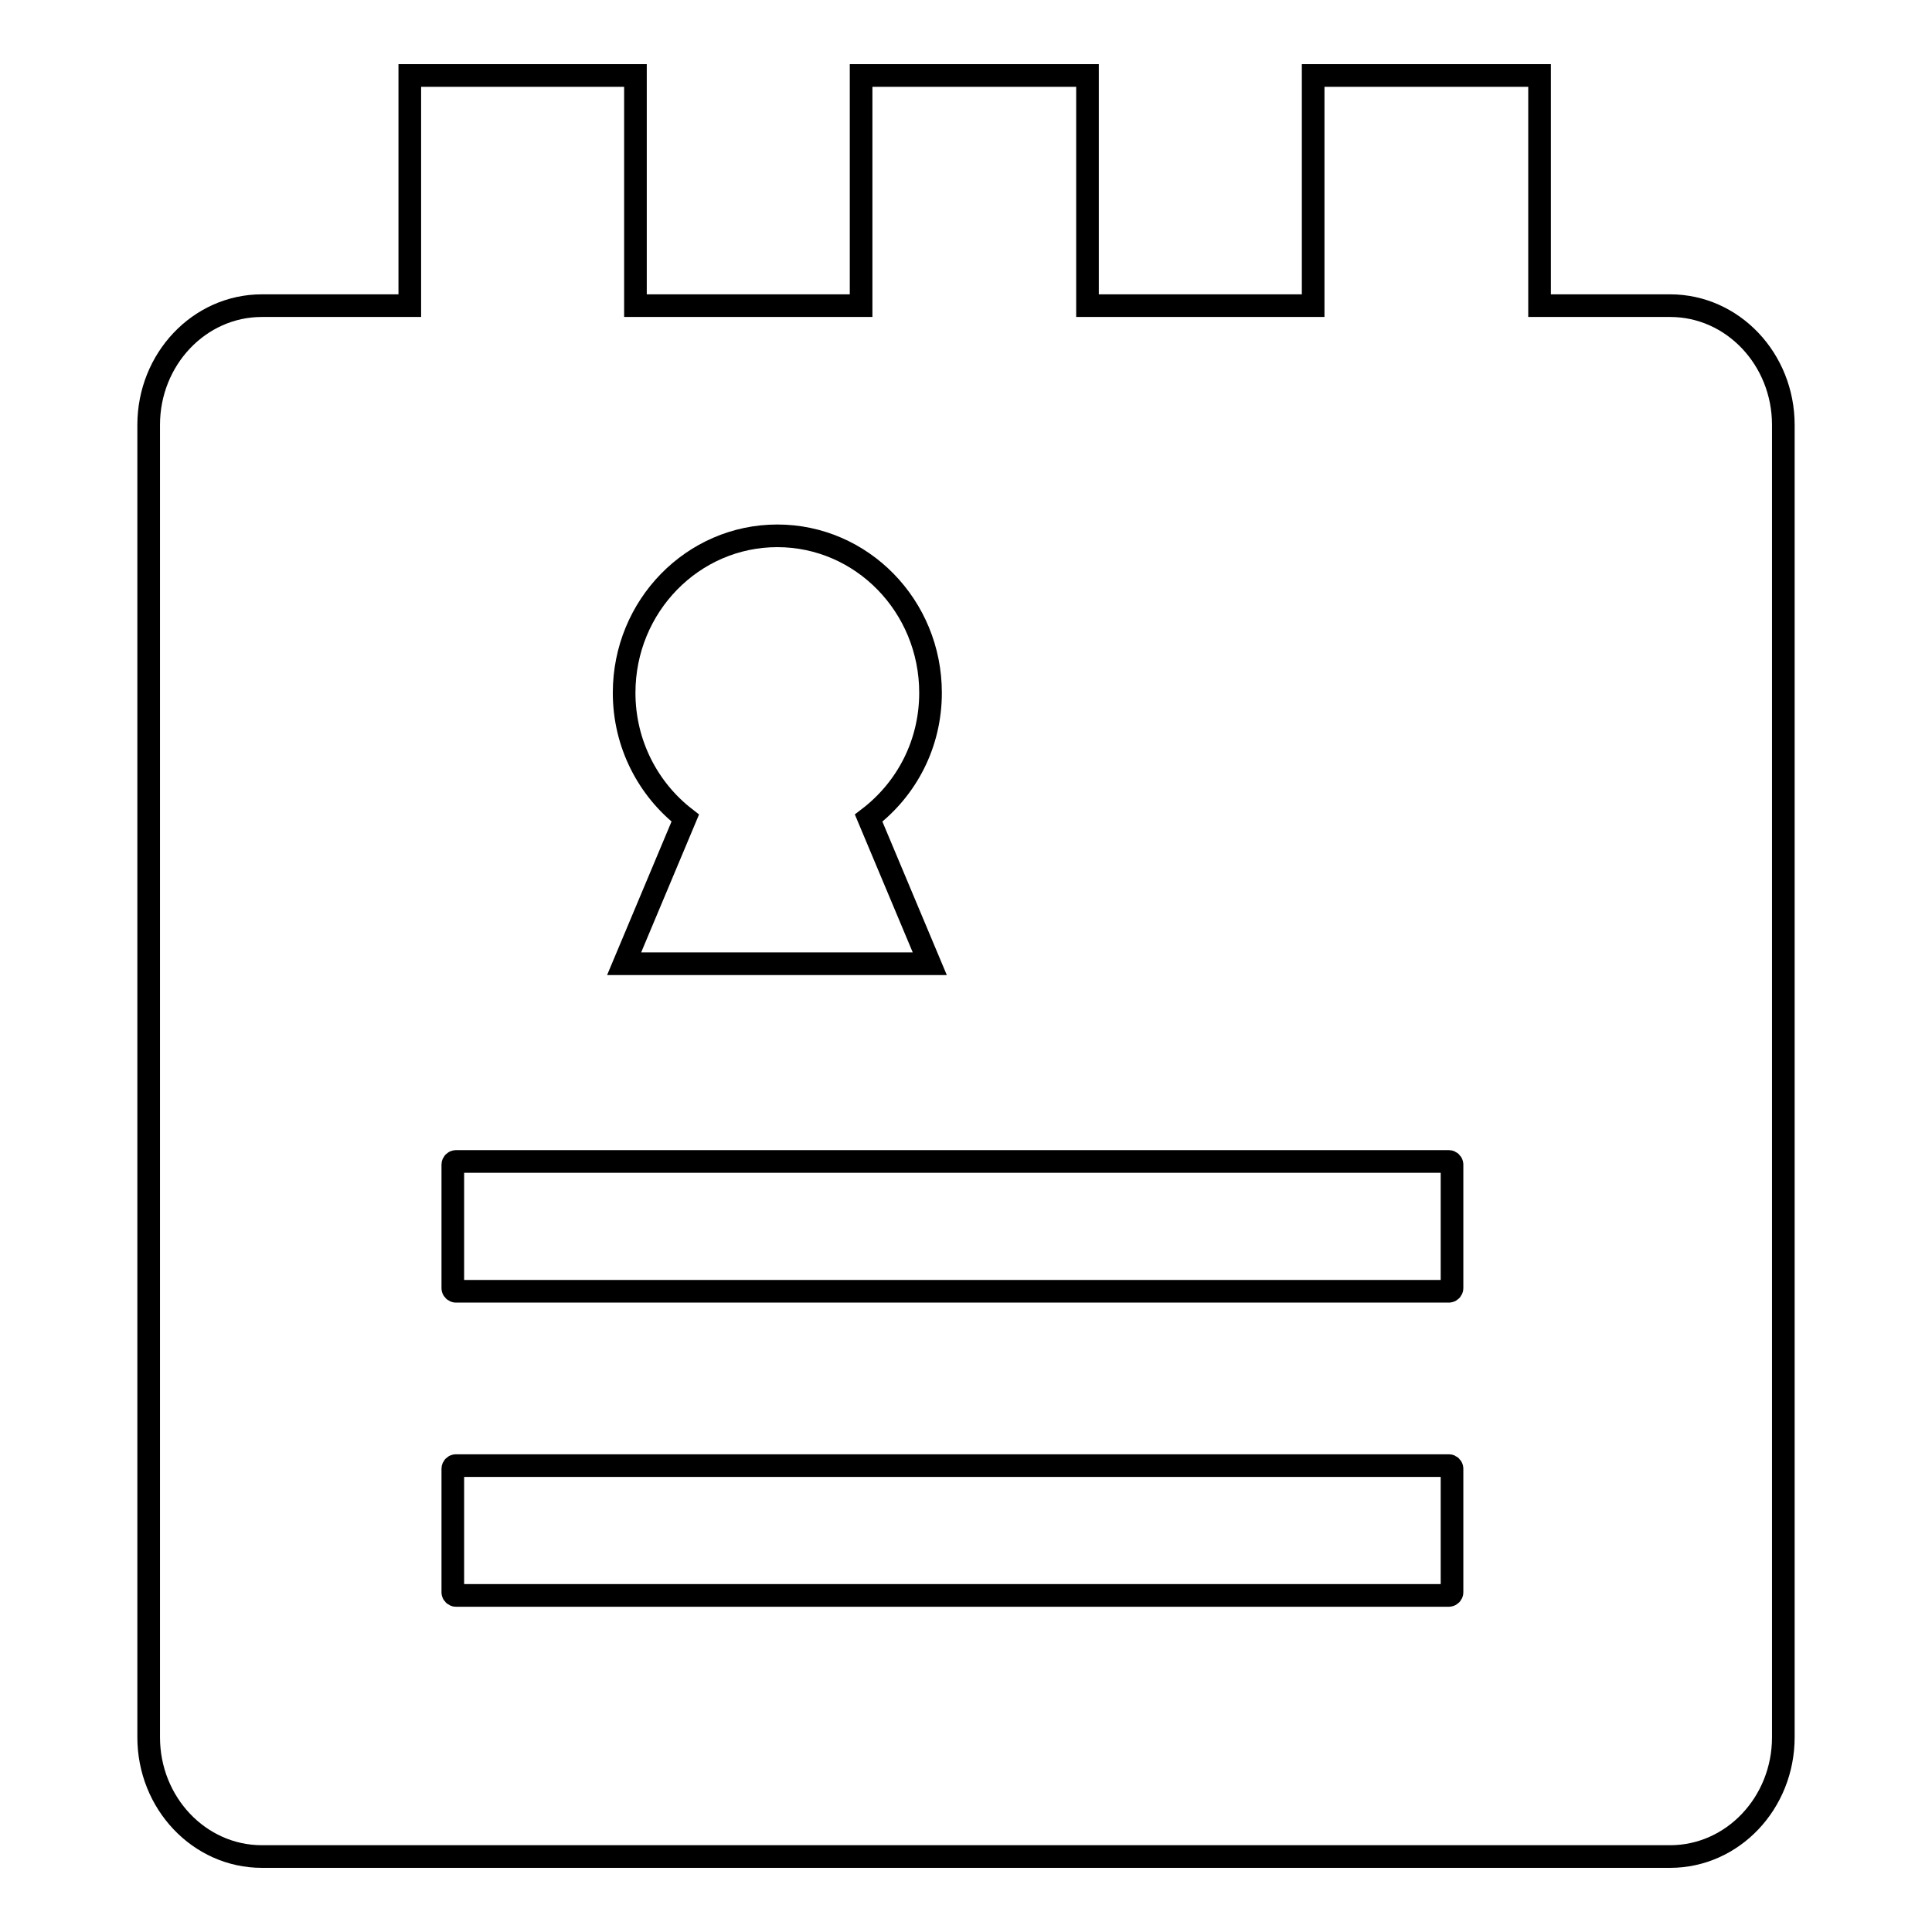 <?xml version="1.0" encoding="utf-8"?>
<!-- Svg Vector Icons : http://www.onlinewebfonts.com/icon -->
<!DOCTYPE svg PUBLIC "-//W3C//DTD SVG 1.1//EN" "http://www.w3.org/Graphics/SVG/1.1/DTD/svg11.dtd">
<svg version="1.1" xmlns="http://www.w3.org/2000/svg" xmlns:xlink="http://www.w3.org/1999/xlink" x="0px" y="0px" viewBox="0 0 256 256" enable-background="new 0 0 256 256" xml:space="preserve">
<g><g><path stroke-width="3" fill-opacity="0" stroke="#000000"  d="M221.3,246H34.7c-8.3,0-15-7.1-15-15.8V56.3c0-8.7,6.7-15.8,15-15.8h19.6V10h29.9v30.5h29.9V10h30v30.5h29.9V10H204v30.5h17.3c8.3,0,15,7.1,15,15.8v173.9C236.3,238.9,229.6,246,221.3,246z M123.3,91.8c0-11.5-9.1-20.8-20.3-20.8c-11.2,0-20.3,9.3-20.3,20.8c0,6.8,3.2,12.8,8.1,16.6l-8.1,19.3h40.5l-8.1-19.3C120.2,104.5,123.3,98.5,123.3,91.8z M192.4,154.3c0-0.2-0.2-0.4-0.4-0.4H60.4c-0.2,0-0.4,0.2-0.4,0.4v16.4c0,0.2,0.2,0.4,0.4,0.4H192c0.2,0,0.4-0.2,0.4-0.4V154.3z M192.4,194.6c0-0.2-0.2-0.4-0.4-0.4H60.4c-0.2,0-0.4,0.2-0.4,0.4v16.4c0,0.2,0.2,0.4,0.4,0.4H192c0.2,0,0.4-0.2,0.4-0.4V194.6z"/></g></g>
</svg>
